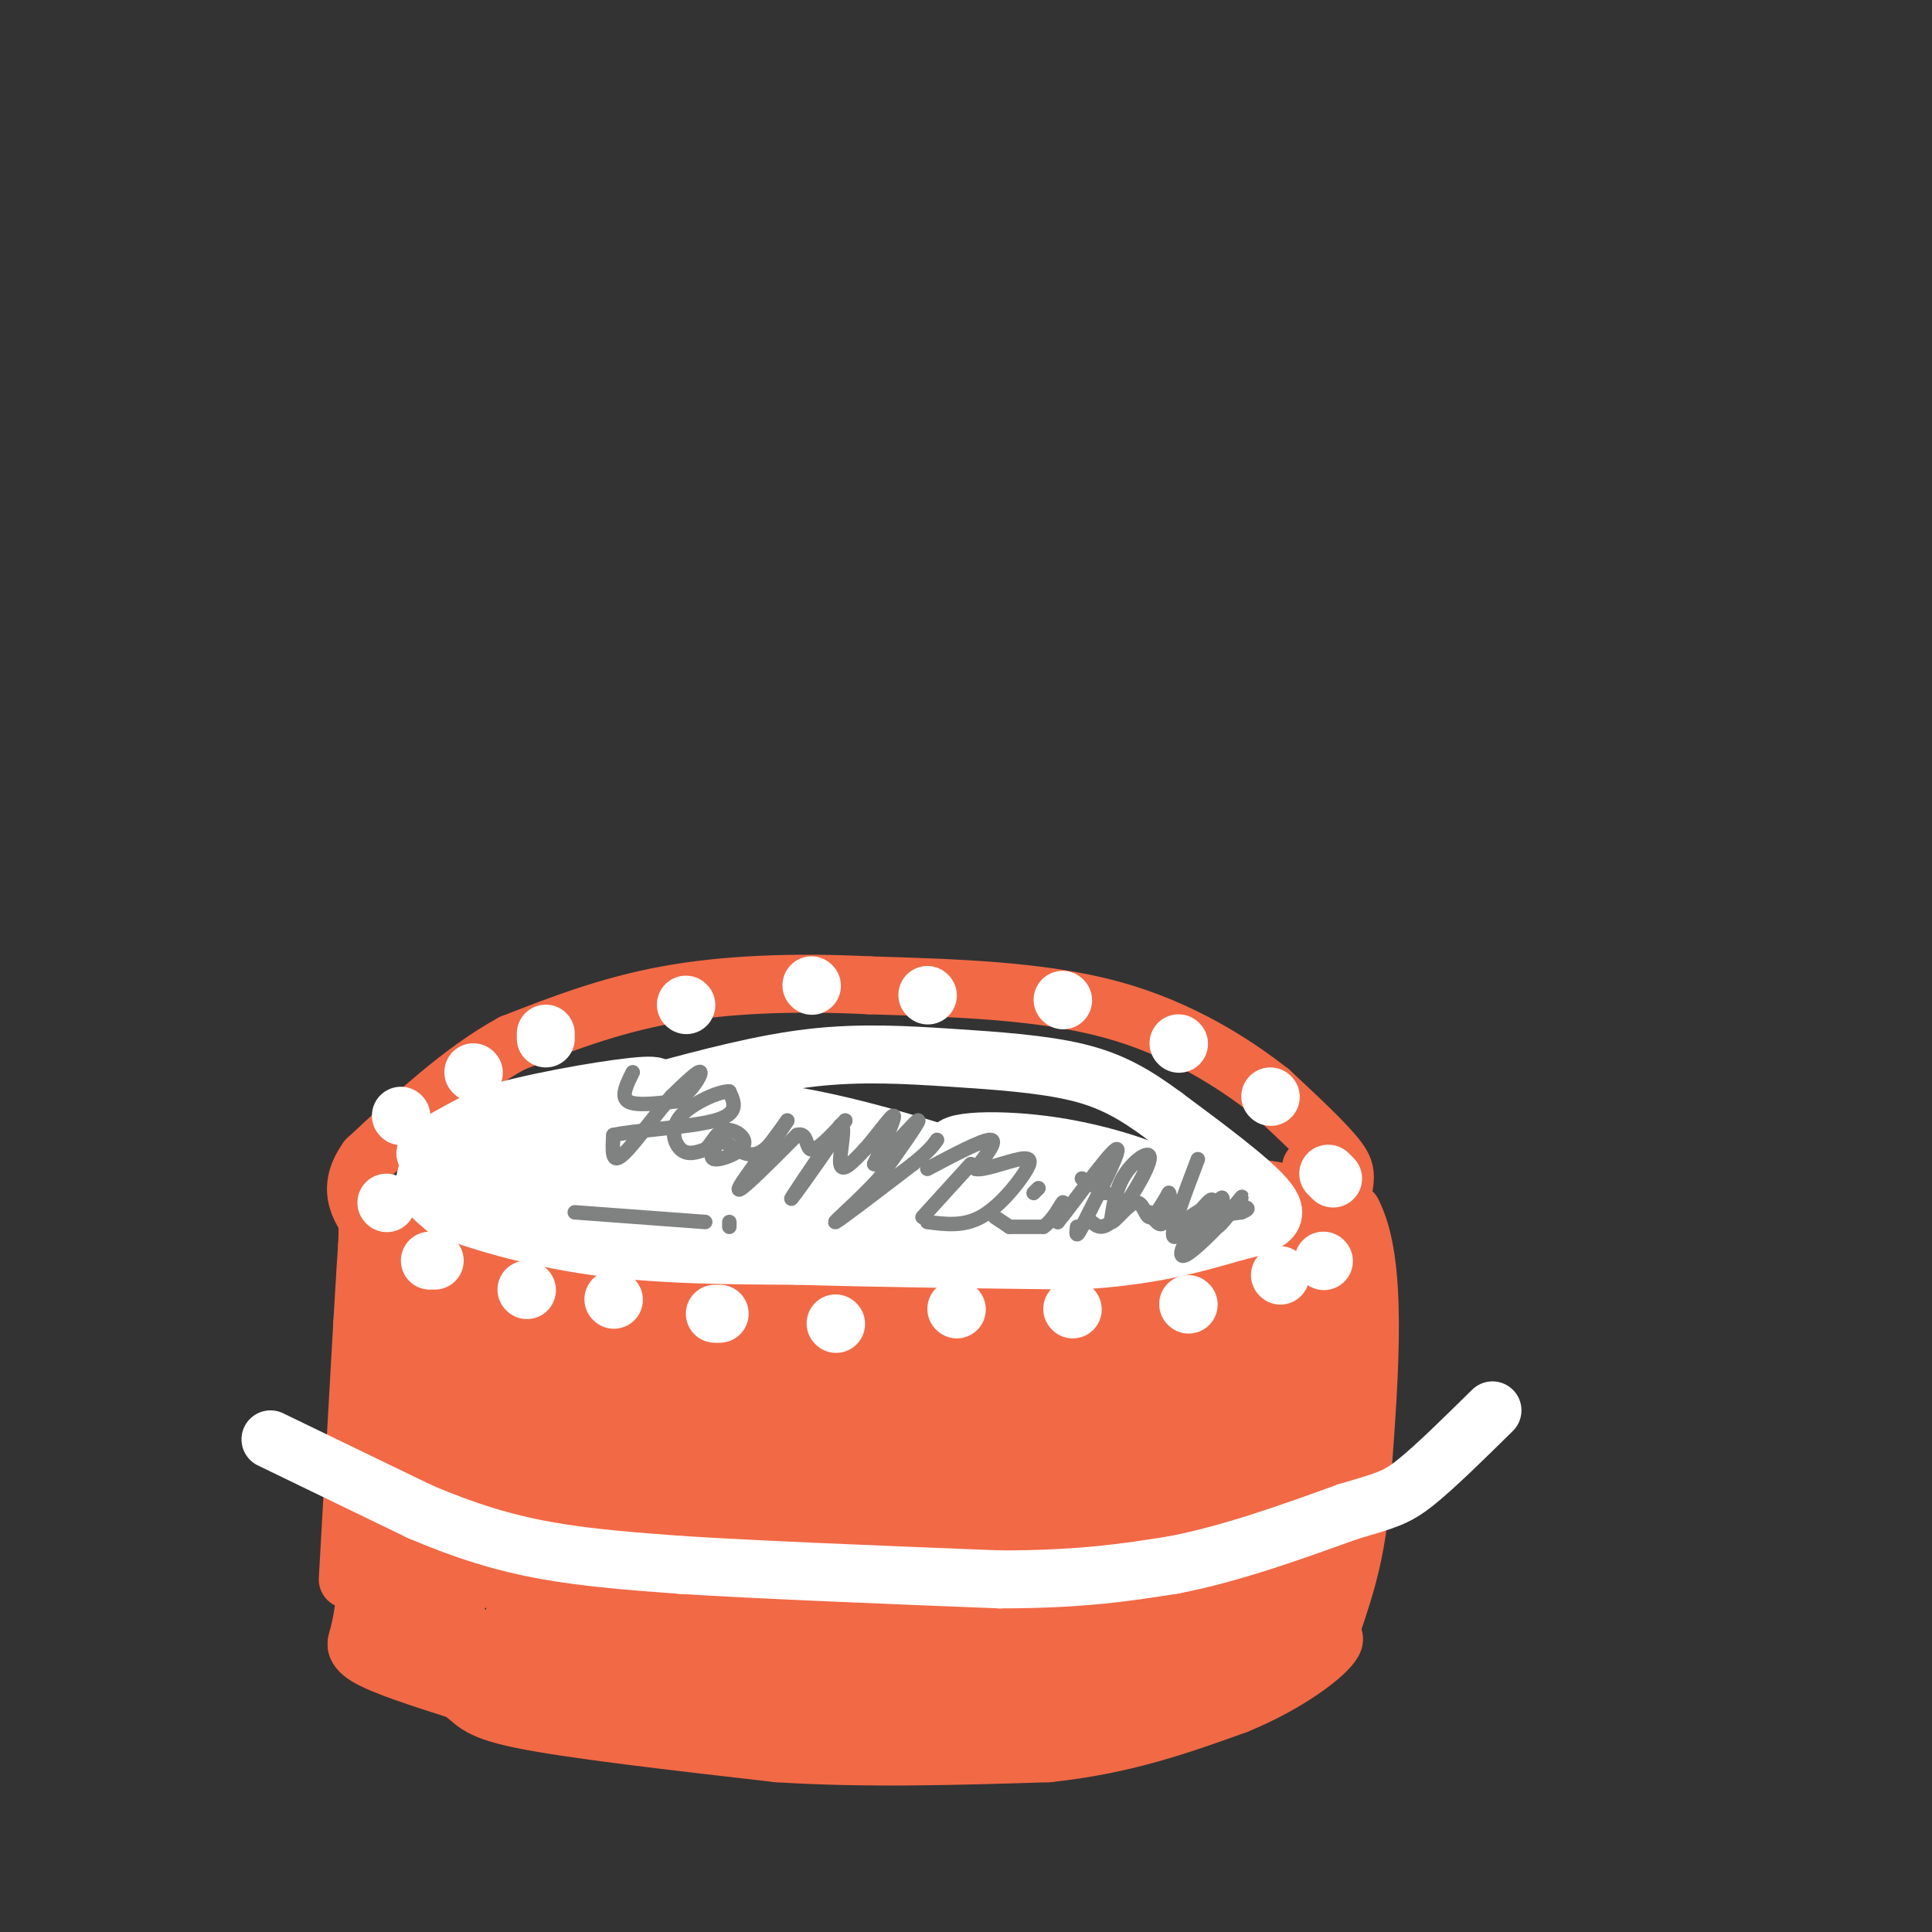 <svg viewBox='0 0 400 400' version='1.1' xmlns='http://www.w3.org/2000/svg' xmlns:xlink='http://www.w3.org/1999/xlink'><rect x="0" y="0" width="400" height="400" fill="#333333" stroke="none"/><g fill='none' stroke='rgb(242,105,70)' stroke-width='12' stroke-linecap='round' stroke-linejoin='round'><path d='M72,327c0.000,0.000 3.000,-53.000 3,-53'/><path d='M75,274c0.667,-11.500 0.833,-13.750 1,-16'/><path d='M76,258c0.167,-3.500 0.083,-4.250 0,-5'/><path d='M77,252c5.917,-2.500 11.833,-5.000 18,-6c6.167,-1.000 12.583,-0.500 19,0'/><path d='M114,246c15.667,0.000 45.333,0.000 75,0'/><path d='M189,246c22.667,-0.167 41.833,-0.583 61,-1'/><path d='M250,245c15.167,0.833 22.583,3.417 30,6'/><path d='M280,251c5.333,10.167 3.667,32.583 2,55'/><path d='M282,306c-0.667,14.167 -3.333,22.083 -6,30'/><path d='M272,340c0.000,0.000 -80.000,4.000 -80,4'/><path d='M192,344c-27.000,0.167 -54.500,-1.417 -82,-3'/><path d='M110,341c-19.000,-0.500 -25.500,-0.250 -32,0'/><path d='M78,341c-5.778,0.311 -4.222,1.089 -3,-6c1.222,-7.089 2.111,-22.044 3,-37'/><path d='M78,298c1.143,-10.702 2.500,-18.958 2,-24c-0.500,-5.042 -2.857,-6.869 6,-9c8.857,-2.131 28.929,-4.565 49,-7'/><path d='M135,258c14.911,-1.089 27.689,-0.311 19,0c-8.689,0.311 -38.844,0.156 -69,0'/><path d='M85,258c15.444,0.044 88.556,0.156 115,0c26.444,-0.156 6.222,-0.578 -14,-1'/><path d='M186,257c-23.644,-0.200 -75.756,-0.200 -89,0c-13.244,0.200 12.378,0.600 38,1'/><path d='M135,258c33.689,-0.067 98.911,-0.733 123,-1c24.089,-0.267 7.044,-0.133 -10,0'/><path d='M248,257c-16.798,-0.107 -53.792,-0.375 -52,-1c1.792,-0.625 42.369,-1.607 61,-1c18.631,0.607 15.315,2.804 12,5'/><path d='M269,260c2.167,11.333 1.583,37.167 1,63'/><path d='M270,323c0.405,15.881 0.917,24.083 1,6c0.083,-18.083 -0.262,-62.452 0,-79c0.262,-16.548 1.131,-5.274 2,6'/><path d='M273,256c1.156,15.733 3.044,52.067 3,61c-0.044,8.933 -2.022,-9.533 -4,-28'/><path d='M272,289c0.167,-10.833 2.583,-23.917 5,-37'/><path d='M277,252c1.400,-7.800 2.400,-8.800 0,-12c-2.400,-3.200 -8.200,-8.600 -14,-14'/><path d='M263,226c-7.289,-5.733 -18.511,-13.067 -33,-17c-14.489,-3.933 -32.244,-4.467 -50,-5'/><path d='M180,204c-15.689,-0.778 -29.911,-0.222 -42,2c-12.089,2.222 -22.044,6.111 -32,10'/><path d='M106,216c-10.333,5.667 -20.167,14.833 -30,24'/><path d='M76,240c-4.667,6.500 -1.333,10.750 2,15'/><path d='M75,338c-1.167,1.500 -2.333,3.000 1,5c3.333,2.000 11.167,4.500 19,7'/><path d='M95,350c3.489,2.111 2.711,3.889 13,6c10.289,2.111 31.644,4.556 53,7'/><path d='M161,363c18.167,1.167 37.083,0.583 56,0'/><path d='M217,363c15.833,-1.667 27.417,-5.833 39,-10'/><path d='M256,353c10.911,-4.444 18.689,-10.556 20,-13c1.311,-2.444 -3.844,-1.222 -9,0'/><path d='M267,340c-2.378,1.422 -3.822,4.978 -21,8c-17.178,3.022 -50.089,5.511 -83,8'/><path d='M163,356c-3.089,1.556 30.689,1.444 27,0c-3.689,-1.444 -44.844,-4.222 -86,-7'/><path d='M104,349c-3.488,0.821 30.792,6.375 37,7c6.208,0.625 -15.655,-3.679 -29,-9c-13.345,-5.321 -18.173,-11.661 -23,-18'/><path d='M89,329c-5.036,-9.607 -6.125,-24.625 -6,-22c0.125,2.625 1.464,22.893 2,28c0.536,5.107 0.268,-4.946 0,-15'/><path d='M85,320c-0.195,-8.898 -0.681,-23.643 0,-39c0.681,-15.357 2.530,-31.327 5,-19c2.470,12.327 5.563,52.951 7,63c1.437,10.049 1.219,-10.475 1,-31'/><path d='M98,294c0.762,-20.381 2.167,-55.833 4,-42c1.833,13.833 4.095,76.952 5,86c0.905,9.048 0.452,-35.976 0,-81'/><path d='M107,257c2.070,9.759 7.246,74.657 9,85c1.754,10.343 0.088,-33.869 1,-62c0.912,-28.131 4.404,-40.180 6,-27c1.596,13.180 1.298,51.590 1,90'/><path d='M124,343c-0.006,-12.003 -0.521,-87.012 2,-91c2.521,-3.988 8.078,63.044 9,85c0.922,21.956 -2.790,-1.166 -3,-28c-0.210,-26.834 3.083,-57.381 5,-56c1.917,1.381 2.459,34.691 3,68'/><path d='M140,321c0.950,18.040 1.826,29.141 2,18c0.174,-11.141 -0.356,-44.522 0,-72c0.356,-27.478 1.596,-49.052 4,-26c2.404,23.052 5.973,90.729 8,103c2.027,12.271 2.514,-30.865 3,-74'/><path d='M157,270c1.420,-22.021 3.469,-40.072 4,-20c0.531,20.072 -0.457,78.268 -1,91c-0.543,12.732 -0.640,-20.000 1,-50c1.640,-30.000 5.019,-57.269 7,-42c1.981,15.269 2.566,73.077 3,95c0.434,21.923 0.717,7.962 1,-6'/><path d='M172,338c2.946,-27.636 9.810,-93.727 12,-85c2.190,8.727 -0.295,92.273 -1,95c-0.705,2.727 0.370,-75.364 2,-93c1.630,-17.636 3.815,25.182 6,68'/><path d='M191,323c1.798,19.316 3.292,33.608 3,21c-0.292,-12.608 -2.371,-52.114 -2,-69c0.371,-16.886 3.193,-11.152 5,-16c1.807,-4.848 2.600,-20.280 3,0c0.400,20.280 0.406,76.271 1,87c0.594,10.729 1.775,-23.804 5,-48c3.225,-24.196 8.493,-38.056 11,-42c2.507,-3.944 2.254,2.028 2,8'/><path d='M219,264c0.319,24.272 0.116,80.951 0,88c-0.116,7.049 -0.146,-35.531 3,-64c3.146,-28.469 9.467,-42.827 11,-37c1.533,5.827 -1.723,31.840 -5,50c-3.277,18.160 -6.575,28.466 -10,30c-3.425,1.534 -6.979,-5.705 -8,-19c-1.021,-13.295 0.489,-32.648 2,-52'/><path d='M212,260c1.071,-16.574 2.748,-32.010 3,-13c0.252,19.010 -0.921,72.464 -2,91c-1.079,18.536 -2.062,2.154 0,-18c2.062,-20.154 7.171,-44.080 10,-53c2.829,-8.920 3.380,-2.834 4,11c0.620,13.834 1.310,35.417 2,57'/><path d='M229,335c0.278,3.872 -0.029,-14.949 4,-33c4.029,-18.051 12.392,-35.332 16,-40c3.608,-4.668 2.460,3.278 2,10c-0.460,6.722 -0.230,12.219 -4,29c-3.770,16.781 -11.538,44.845 -14,49c-2.462,4.155 0.381,-15.598 4,-32c3.619,-16.402 8.013,-29.455 13,-39c4.987,-9.545 10.568,-15.584 13,-16c2.432,-0.416 1.716,4.792 1,10'/><path d='M264,273c-1.933,18.069 -7.264,58.242 -10,68c-2.736,9.758 -2.877,-10.897 0,-27c2.877,-16.103 8.771,-27.652 10,-23c1.229,4.652 -2.207,25.505 -5,36c-2.793,10.495 -4.944,10.633 -7,11c-2.056,0.367 -4.016,0.962 -5,-4c-0.984,-4.962 -0.992,-15.481 -1,-26'/><path d='M246,308c2.416,-20.128 8.957,-57.447 9,-47c0.043,10.447 -6.411,68.659 -8,69c-1.589,0.341 1.689,-57.188 1,-75c-0.689,-17.812 -5.344,4.094 -10,26'/><path d='M238,281c-2.524,-0.798 -3.833,-15.792 0,-9c3.833,6.792 12.810,35.369 18,49c5.190,13.631 6.595,12.315 8,11'/><path d='M264,332c0.333,0.500 -2.833,-3.750 -6,-8'/></g>
<g fill='none' stroke='rgb(255,255,255)' stroke-width='12' stroke-linecap='round' stroke-linejoin='round'><path d='M91,239c-1.583,2.083 -3.167,4.167 -3,6c0.167,1.833 2.083,3.417 4,5'/><path d='M92,250c5.644,2.467 17.756,6.133 31,8c13.244,1.867 27.622,1.933 42,2'/><path d='M165,260c16.667,0.500 37.333,0.750 58,1'/><path d='M223,261c15.167,-0.833 24.083,-3.417 33,-6'/><path d='M256,255c7.400,-1.733 9.400,-3.067 6,-7c-3.400,-3.933 -12.200,-10.467 -21,-17'/><path d='M241,231c-6.110,-4.509 -10.885,-7.281 -18,-9c-7.115,-1.719 -16.569,-2.386 -26,-3c-9.431,-0.614 -18.837,-1.175 -29,0c-10.163,1.175 -21.081,4.088 -32,7'/><path d='M136,226c-13.000,3.333 -29.500,8.167 -46,13'/><path d='M90,239c-5.833,0.833 2.583,-3.583 11,-8'/><path d='M101,231c8.155,-2.643 23.042,-5.250 30,-6c6.958,-0.750 5.988,0.357 1,3c-4.988,2.643 -13.994,6.821 -23,11'/><path d='M109,239c-9.978,3.222 -23.422,5.778 -12,8c11.422,2.222 47.711,4.111 84,6'/><path d='M181,253c-3.310,-0.929 -53.583,-6.250 -65,-10c-11.417,-3.750 16.024,-5.929 35,-6c18.976,-0.071 29.488,1.964 40,4'/><path d='M191,241c-5.132,1.453 -37.964,3.085 -54,2c-16.036,-1.085 -15.278,-4.887 -15,-7c0.278,-2.113 0.074,-2.535 6,-4c5.926,-1.465 17.980,-3.971 36,-1c18.020,2.971 42.006,11.420 51,15c8.994,3.580 2.997,2.290 -3,1'/><path d='M212,247c-13.960,0.665 -47.360,1.828 -46,3c1.360,1.172 37.482,2.354 55,2c17.518,-0.354 16.434,-2.244 15,-3c-1.434,-0.756 -3.217,-0.378 -5,0'/><path d='M231,249c-8.946,-2.048 -28.810,-7.167 -33,-10c-4.190,-2.833 7.295,-3.378 18,-2c10.705,1.378 20.630,4.679 25,7c4.370,2.321 3.185,3.660 2,5'/><path d='M243,249c1.167,0.833 3.083,0.417 5,0'/><path d='M275,243c0.000,0.000 1.000,1.000 1,1'/><path d='M263,227c0.000,0.000 0.100,0.100 0.1,0.1'/><path d='M244,216c0.000,0.000 0.100,0.100 0.1,0.1'/><path d='M220,207c0.000,0.000 0.100,0.100 0.1,0.1'/><path d='M192,206c0.000,0.000 0.100,0.100 0.1,0.1'/><path d='M168,204c0.000,0.000 0.100,0.100 0.1,0.1'/><path d='M142,208c0.000,0.000 0.100,0.100 0.1,0.1'/><path d='M113,214c0.000,0.000 0.000,1.000 0,1'/><path d='M98,222c0.000,0.000 0.100,0.100 0.1,0.1'/><path d='M83,231c0.000,0.000 0.100,0.100 0.1,0.1'/><path d='M80,249c0.000,0.000 0.100,0.100 0.1,0.1'/><path d='M89,261c0.000,0.000 1.000,0.000 1,0'/><path d='M109,267c0.000,0.000 0.100,0.100 0.1,0.1'/><path d='M127,269c0.000,0.000 0.100,0.100 0.1,0.1'/><path d='M148,272c0.000,0.000 1.000,0.000 1,0'/><path d='M173,274c0.000,0.000 0.100,0.100 0.1,0.1'/><path d='M198,271c0.000,0.000 0.100,0.100 0.1,0.1'/><path d='M222,271c0.000,0.000 0.100,0.100 0.1,0.1'/><path d='M246,270c0.000,0.000 0.100,0.100 0.1,0.1'/><path d='M265,264c0.000,0.000 0.100,0.100 0.1,0.1'/><path d='M274,261c0.000,0.000 0.100,0.100 0.1,0.1'/><path d='M56,298c0.000,0.000 31.000,15.000 31,15'/><path d='M87,313c9.356,3.978 17.244,6.422 26,8c8.756,1.578 18.378,2.289 28,3'/><path d='M141,324c15.667,1.000 40.833,2.000 66,3'/><path d='M207,327c17.000,0.000 26.500,-1.500 36,-3'/><path d='M243,324c12.000,-2.333 24.000,-6.667 36,-11'/><path d='M279,313c8.000,-2.378 10.000,-2.822 14,-6c4.000,-3.178 10.000,-9.089 16,-15'/></g>
<g fill='none' stroke='rgb(128,130,130)' stroke-width='3' stroke-linecap='round' stroke-linejoin='round'><path d='M131,222c-1.250,2.500 -2.500,5.000 -1,6c1.500,1.000 5.750,0.500 10,0'/><path d='M140,228c2.933,-1.556 5.267,-5.444 5,-6c-0.267,-0.556 -3.133,2.222 -6,5'/><path d='M139,227c-2.786,3.155 -6.750,8.542 -9,11c-2.250,2.458 -2.786,1.988 -3,1c-0.214,-0.988 -0.107,-2.494 0,-4'/><path d='M127,235c4.533,-1.022 15.867,-1.578 21,-3c5.133,-1.422 4.067,-3.711 3,-6'/><path d='M151,226c-1.738,-0.214 -7.583,2.250 -10,5c-2.417,2.750 -1.405,5.786 0,7c1.405,1.214 3.202,0.607 5,0'/><path d='M146,238c1.338,-1.027 2.183,-3.595 4,-4c1.817,-0.405 4.604,1.352 4,3c-0.604,1.648 -4.601,3.185 -6,3c-1.399,-0.185 -0.199,-2.093 1,-4'/><path d='M149,236c1.400,0.356 4.400,3.244 7,3c2.600,-0.244 4.800,-3.622 7,-7'/><path d='M163,232c-1.667,2.511 -9.333,12.289 -10,14c-0.667,1.711 5.667,-4.644 12,-11'/><path d='M165,235c2.222,-0.778 1.778,2.778 3,3c1.222,0.222 4.111,-2.889 7,-6'/><path d='M175,232c-1.800,3.289 -9.800,14.511 -11,16c-1.200,1.489 4.400,-6.756 10,-15'/><path d='M174,233c1.333,-0.422 -0.333,6.022 0,8c0.333,1.978 2.667,-0.511 5,-3'/><path d='M179,238c2.289,-2.467 5.511,-7.133 6,-7c0.489,0.133 -1.756,5.067 -4,10'/><path d='M181,241c1.733,-0.978 8.067,-8.422 9,-9c0.933,-0.578 -3.533,5.711 -8,12'/><path d='M182,244c-3.956,4.400 -9.844,9.400 -9,9c0.844,-0.400 8.422,-6.200 16,-12'/><path d='M189,241c3.500,-2.833 4.250,-3.917 5,-5'/><path d='M192,242c5.667,-3.000 11.333,-6.000 13,-6c1.667,0.000 -0.667,3.000 -3,6'/><path d='M202,242c1.405,0.434 6.418,-1.482 9,-2c2.582,-0.518 2.734,0.360 1,3c-1.734,2.640 -5.352,7.040 -9,9c-3.648,1.960 -7.324,1.480 -11,1'/><path d='M201,241c0.000,0.000 -10.000,11.000 -10,11'/><path d='M206,252c0.000,0.000 3.000,2.000 3,2'/><path d='M215,246c0.000,0.000 -1.000,1.000 -1,1'/><path d='M209,254c0.000,0.000 7.000,0.000 7,0'/><path d='M216,254c2.022,-1.289 3.578,-4.511 4,-5c0.422,-0.489 -0.289,1.756 -1,4'/><path d='M219,253c2.822,-3.422 10.378,-13.978 12,-15c1.622,-1.022 -2.689,7.489 -7,16'/><path d='M224,254c-1.333,2.667 -1.167,1.333 -1,0'/><path d='M224,244c0.000,0.000 5.000,3.000 5,3'/><path d='M226,253c1.190,0.964 2.381,1.929 5,-1c2.619,-2.929 6.667,-9.750 7,-12c0.333,-2.250 -3.048,0.071 -5,3c-1.952,2.929 -2.476,6.464 -3,10'/><path d='M230,253c0.536,0.405 3.375,-3.583 5,-4c1.625,-0.417 2.036,2.738 3,3c0.964,0.262 2.482,-2.369 4,-5'/><path d='M242,247c0.533,0.644 -0.133,4.756 -1,6c-0.867,1.244 -1.933,-0.378 -3,-2'/><path d='M248,240c-2.889,7.600 -5.778,15.200 -5,16c0.778,0.800 5.222,-5.200 7,-7c1.778,-1.800 0.889,0.600 0,3'/><path d='M250,252c-0.679,1.417 -2.375,3.458 -4,4c-1.625,0.542 -3.179,-0.417 -2,-2c1.179,-1.583 5.089,-3.792 9,-6'/><path d='M253,248c0.821,0.845 -1.625,5.958 -1,6c0.625,0.042 4.321,-4.988 5,-6c0.679,-1.012 -1.661,1.994 -4,5'/><path d='M253,253c-2.500,2.679 -6.750,6.875 -8,7c-1.250,0.125 0.500,-3.821 3,-6c2.500,-2.179 5.750,-2.589 9,-3'/><path d='M257,251c1.667,-0.667 1.333,-0.833 1,-1'/><path d='M119,251c0.000,0.000 27.000,2.000 27,2'/><path d='M151,254c0.000,0.000 0.000,-1.000 0,-1'/></g>
</svg>